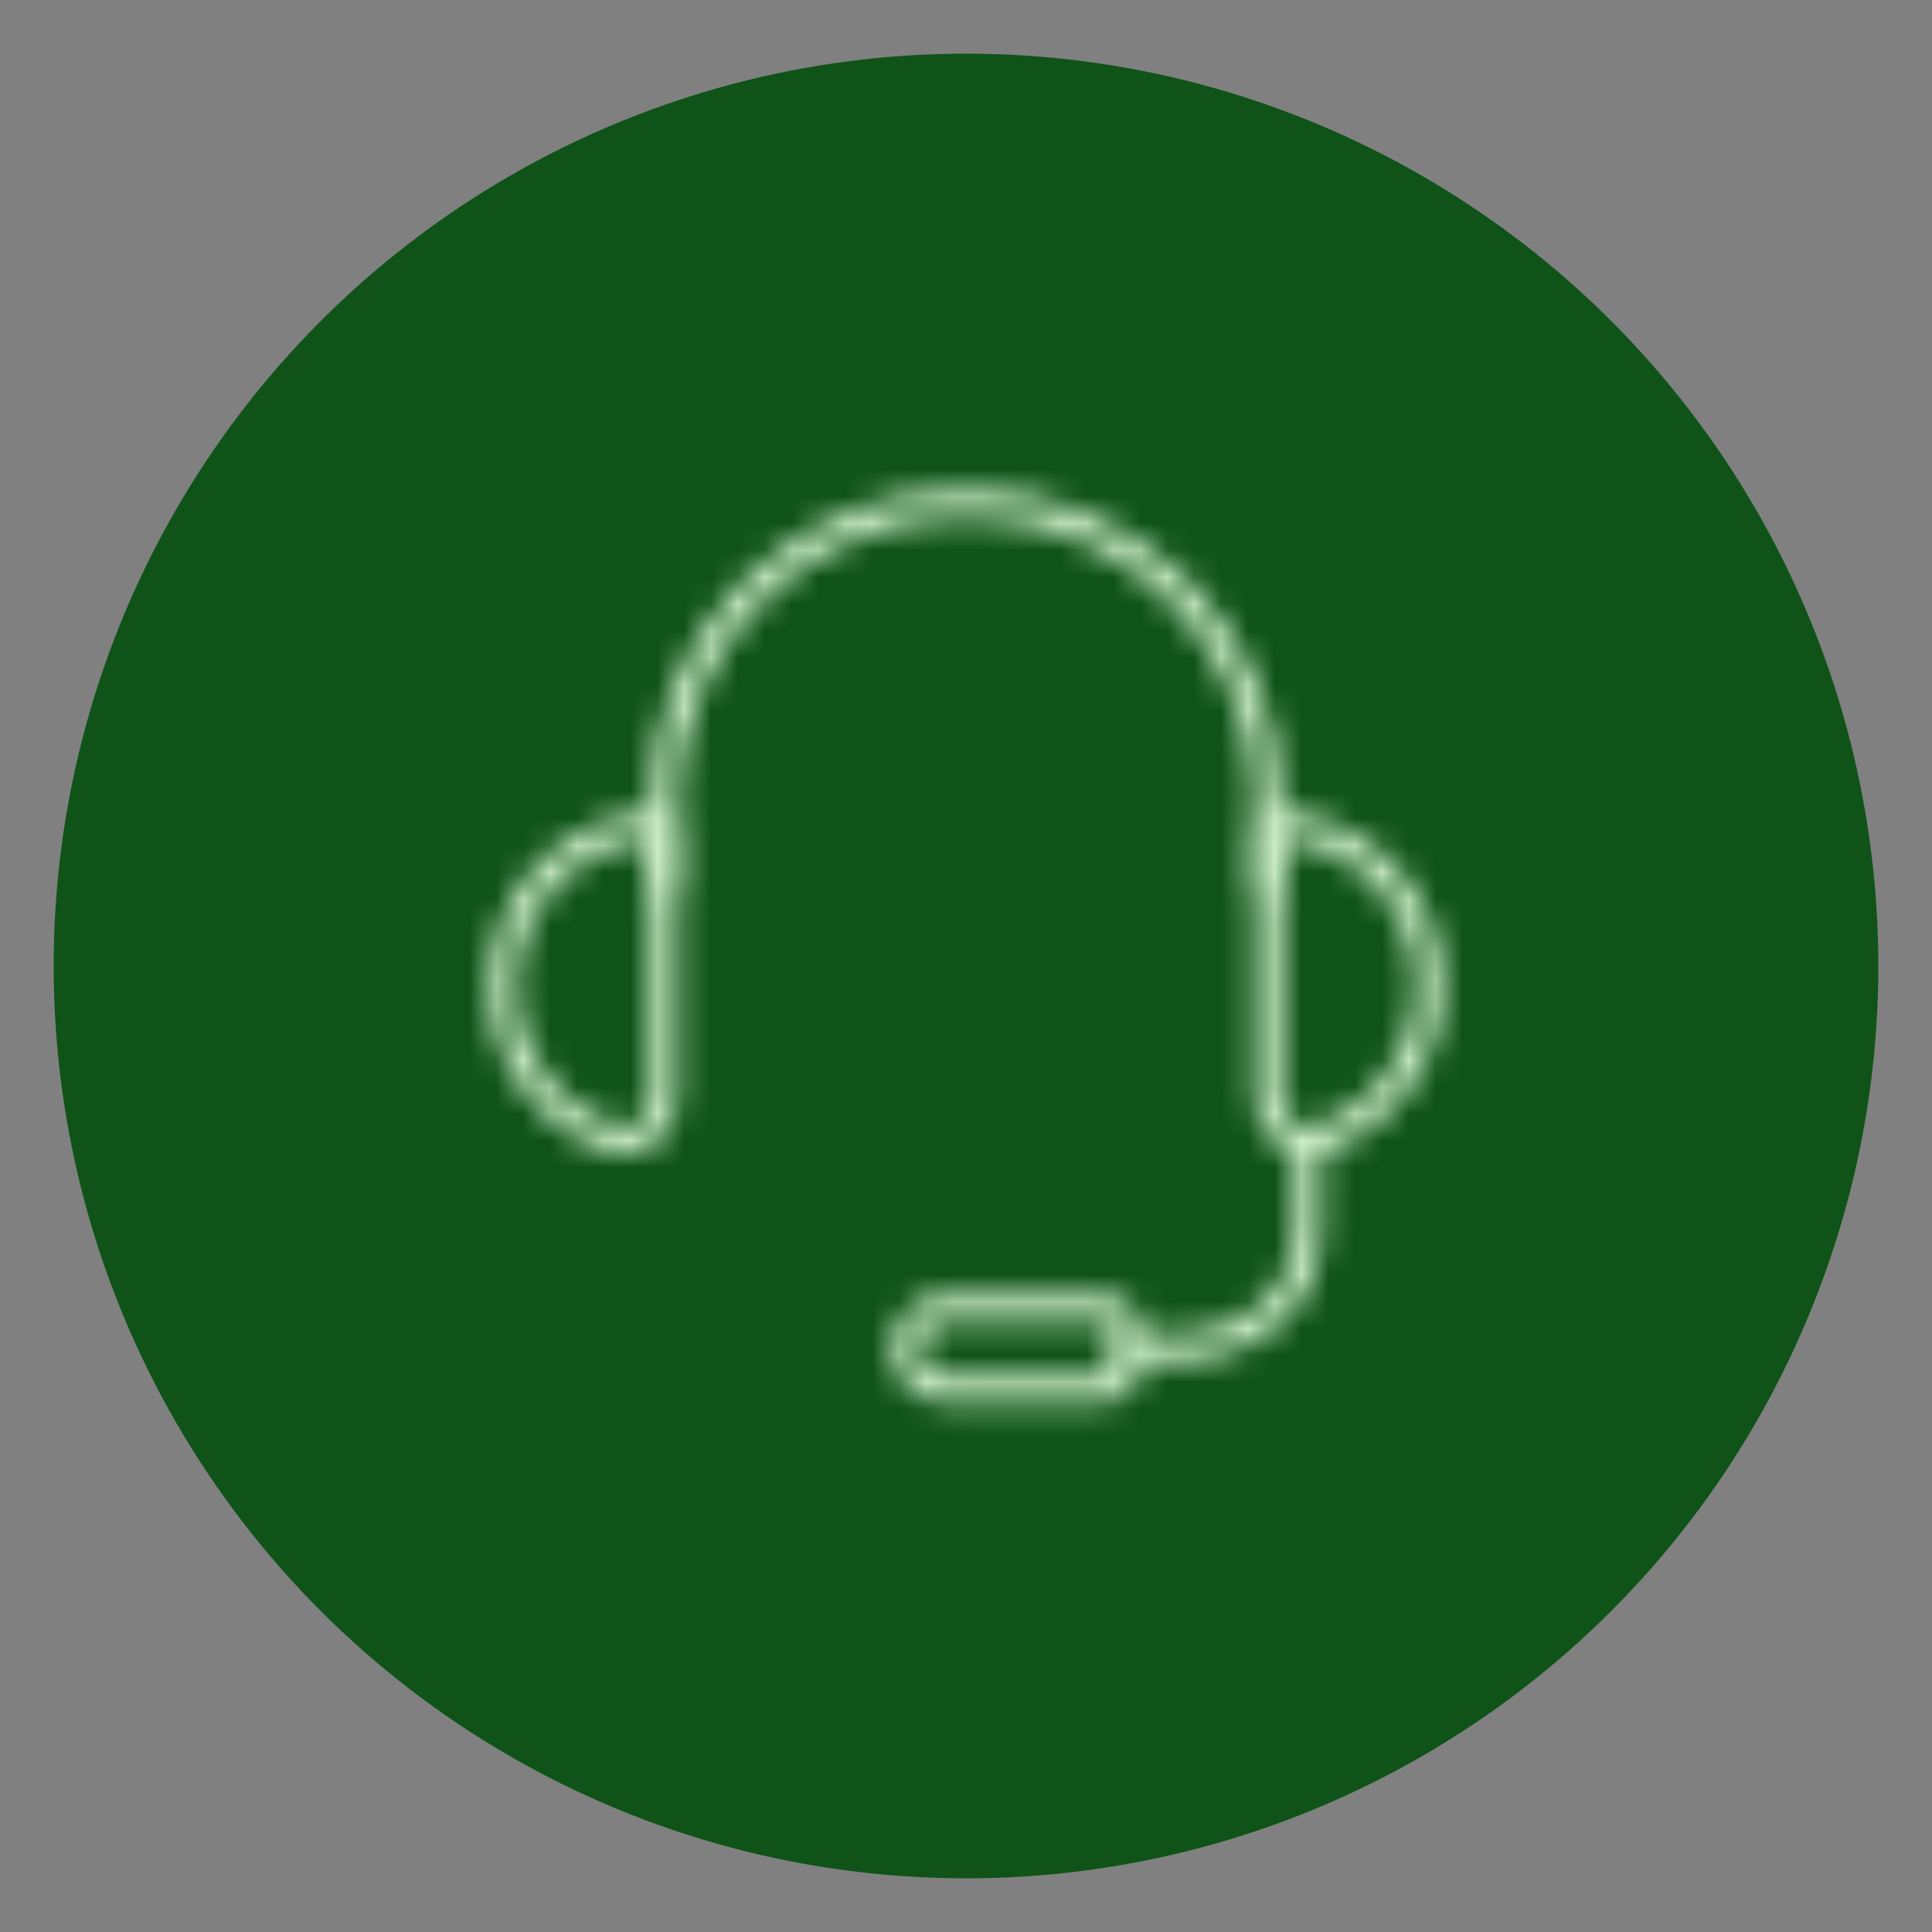 <svg width="72" height="72" viewBox="0 0 72 72" fill="none" xmlns="http://www.w3.org/2000/svg">
<rect x="0" y="0" width="72" height="72" fill="#808080" stroke="none"/>
<circle cx="36" cy="36" r="34" fill="#0F5319"/>
<mask id="mask0_57505_2420" style="mask-type:alpha" maskUnits="userSpaceOnUse" x="18" y="18" width="36" height="36">
<path d="M42 50.25H43.5C46.401 50.25 48.75 48.65 48.75 45.75V42.495" stroke="black" stroke-linecap="round" stroke-linejoin="round"/>
<path fill-rule="evenodd" clip-rule="evenodd" d="M47.25 30.75C50.174 30.748 52.673 32.853 53.168 35.735C53.662 38.617 52.008 41.435 49.251 42.408C48.792 42.571 48.283 42.5 47.885 42.219C47.487 41.938 47.25 41.482 47.25 40.995L47.25 30.75Z" stroke="black" stroke-linecap="round" stroke-linejoin="round"/>
<path fill-rule="evenodd" clip-rule="evenodd" d="M24.75 30.75C21.826 30.748 19.327 32.853 18.832 35.735C18.338 38.617 19.992 41.435 22.749 42.408C23.208 42.571 23.717 42.5 24.115 42.219C24.513 41.938 24.75 41.482 24.75 40.995V30.75Z" stroke="black" stroke-linecap="round" stroke-linejoin="round"/>
<path d="M47.25 33V30C47.25 23.787 42.213 18.75 36 18.75C29.787 18.75 24.75 23.787 24.75 30V33" stroke="black" stroke-linecap="round" stroke-linejoin="round"/>
<path fill-rule="evenodd" clip-rule="evenodd" d="M35.25 48.75H41.25C41.664 48.75 42 49.086 42 49.5V51C42 51.414 41.664 51.75 41.25 51.75H35.25C34.422 51.75 33.75 51.078 33.75 50.25V50.25C33.75 49.422 34.422 48.75 35.25 48.75Z" stroke="black" stroke-linecap="round" stroke-linejoin="round"/>
</mask>
<g mask="url(#mask0_57505_2420)">
<circle cx="36" cy="36" r="30" fill="#D4F3CF"/>
</g>
</svg>
